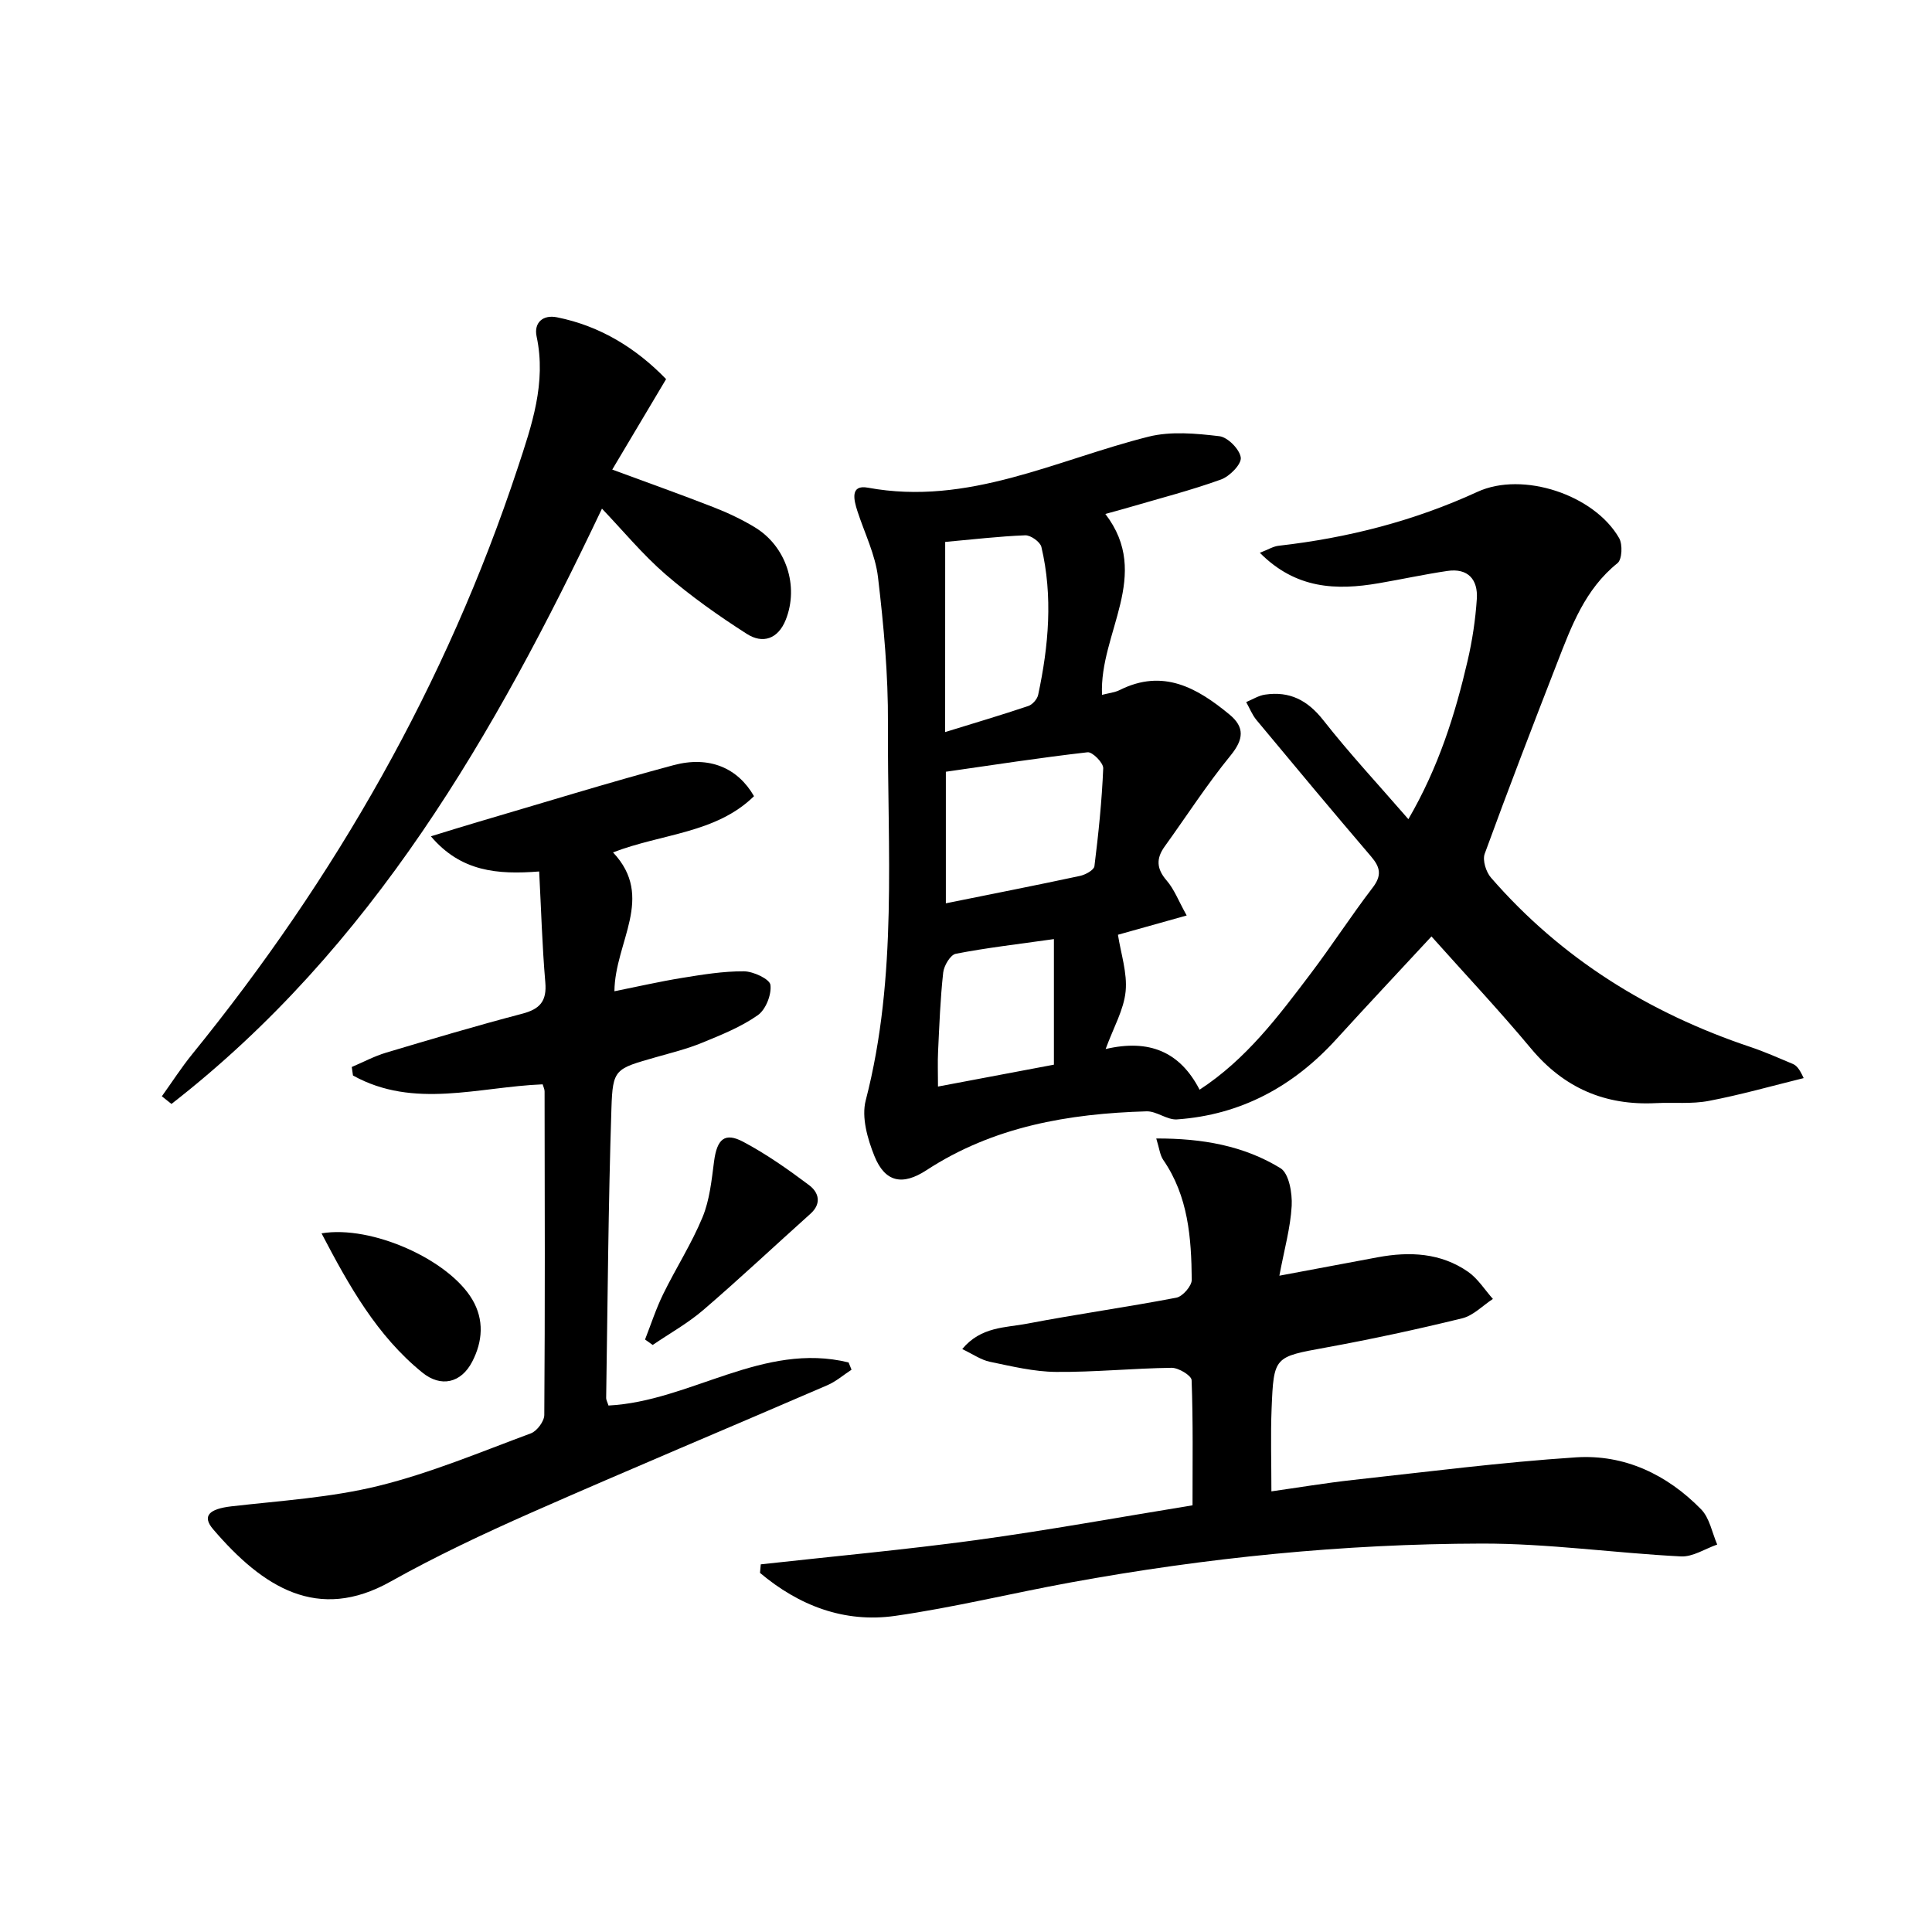 <svg enable-background="new 0 0 400 400" viewBox="0 0 400 400" xmlns="http://www.w3.org/2000/svg"><path d="m296.37 193.88c-6.66 7.19-13.25 14.19-19.72 21.3-8.88 9.75-19.72 15.65-32.96 16.58-2.05.15-4.23-1.73-6.31-1.67-16.13.47-31.71 3.14-45.57 12.19-4.93 3.22-8.56 2.54-10.77-2.93-1.43-3.55-2.71-8.04-1.8-11.53 6.67-25.74 4.46-51.94 4.6-78 .06-10.11-.87-20.26-2.06-30.32-.55-4.66-2.78-9.12-4.26-13.67-.75-2.32-1.56-5.55 2.17-4.86 20.79 3.83 38.96-5.76 58.1-10.56 4.63-1.16 9.83-.67 14.66-.1 1.74.2 4.22 2.72 4.44 4.43.17 1.36-2.29 3.88-4.08 4.53-6.23 2.25-12.67 3.9-19.04 5.77-1.42.42-2.85.8-4.92 1.37 9.74 12.68-1.27 24.61-.69 37.45 1.34-.35 2.61-.47 3.68-1 8.97-4.49 16.04-.44 22.72 5.08 3.17 2.62 2.94 5.13.23 8.46-4.9 6-9.12 12.56-13.66 18.86-1.8 2.5-1.69 4.62.42 7.05 1.56 1.8 2.44 4.19 4.14 7.23-5.25 1.47-9.79 2.74-14.23 3.99.6 3.9 1.96 7.89 1.59 11.71-.37 3.81-2.49 7.45-4.14 11.95 8.98-2.1 15.38.53 19.45 8.42 9.65-6.29 16.31-15.19 23-24.03 4.41-5.83 8.39-12 12.84-17.81 1.92-2.51 1.59-4.2-.32-6.43-8-9.36-15.88-18.81-23.75-28.28-.89-1.08-1.42-2.46-2.12-3.7 1.3-.54 2.57-1.36 3.92-1.55 5.06-.75 8.78 1.15 12.03 5.28 5.42 6.9 11.42 13.35 17.63 20.51 6.28-10.81 9.68-21.68 12.27-32.83.97-4.19 1.62-8.49 1.9-12.78.26-3.99-1.82-6.42-6.11-5.78-4.75.7-9.45 1.73-14.19 2.54-8.79 1.51-17.15 1.22-24.62-6.3 1.71-.66 2.78-1.34 3.91-1.46 14.29-1.62 28.02-5.13 41.14-11.16 9.37-4.31 24.2.6 29.34 9.59.74 1.3.61 4.41-.34 5.17-6.74 5.41-9.55 13.07-12.5 20.66-5.11 13.13-10.17 26.28-15 39.52-.49 1.35.28 3.77 1.31 4.95 14.55 16.74 32.72 28.01 53.66 35.03 2.99 1 5.88 2.29 8.79 3.51.73.31 1.34.88 2.28 2.95-6.54 1.61-13.03 3.46-19.64 4.72-3.55.68-7.31.28-10.96.46-10.52.53-19.04-3.13-25.87-11.33-6.59-7.9-13.65-15.4-20.59-23.18zm-100.54-34.1v27.24c9.64-1.95 18.72-3.73 27.76-5.67 1.13-.24 2.9-1.21 3-2.01.84-6.74 1.54-13.5 1.82-20.28.05-1.11-2.24-3.43-3.24-3.31-9.85 1.12-19.67 2.65-29.34 4.03zm-.15-8.21c6.23-1.93 11.76-3.56 17.22-5.4.86-.29 1.85-1.41 2.04-2.31 2.17-10.15 3.08-20.39.67-30.62-.25-1.05-2.22-2.45-3.34-2.41-5.45.21-10.89.86-16.58 1.37-.01 12.94-.01 25.7-.01 39.37zm22.52 42.86c-7.63 1.08-14.02 1.81-20.32 3.04-1.11.22-2.44 2.45-2.6 3.88-.6 5.42-.8 10.89-1.06 16.34-.11 2.2-.02 4.41-.02 7.27 8.77-1.66 16.68-3.15 24-4.53 0-8.76 0-16.79 0-26z"/><path d="m112.35 224.5c-13.2.52-26.67 5.18-39.27-1.83-.08-.59-.17-1.18-.25-1.76 2.36-1 4.64-2.23 7.08-2.96 9.37-2.8 18.75-5.59 28.21-8.07 3.66-.96 5.12-2.59 4.78-6.5-.65-7.55-.86-15.14-1.27-22.95-8.64.67-16.19.06-22.42-7.28 3.69-1.13 6.64-2.06 9.61-2.93 13.53-3.97 27.01-8.15 40.63-11.8 7.4-1.98 13.29.56 16.66 6.42-7.89 7.72-18.98 7.71-29.19 11.64 8.76 9.29.38 18.51.29 28.75 4.78-.96 9.35-2.01 13.97-2.76 4.25-.69 8.56-1.4 12.84-1.37 1.94.01 5.33 1.6 5.49 2.81.26 2.01-.97 5.13-2.62 6.28-3.48 2.44-7.57 4.08-11.55 5.71-3.06 1.26-6.31 2.06-9.5 2.97-8.46 2.42-8.99 2.39-9.25 10.61-.65 19.96-.78 39.95-1.09 59.92-.01.46.27.92.48 1.6 16.93-.86 32.01-13.26 49.71-8.92.2.5.41 1 .61 1.5-1.67 1.09-3.22 2.45-5.02 3.22-20.43 8.83-40.97 17.42-61.33 26.4-9.87 4.36-19.68 8.98-29.09 14.25-15.04 8.44-26.43 1.21-36.73-10.83-2.37-2.77-.81-4.22 3.79-4.75 10.2-1.17 20.57-1.8 30.47-4.24 10.75-2.65 21.09-7 31.52-10.87 1.26-.47 2.77-2.49 2.78-3.8.16-22.33.1-44.66.06-66.99.01-.46-.25-.93-.4-1.47z"/><path d="m264.88 264.12c7.7-1.44 14.05-2.64 20.39-3.82 6.59-1.22 13.03-.92 18.69 3.02 2.03 1.41 3.44 3.72 5.13 5.61-2.11 1.38-4.05 3.44-6.35 4.01-9.34 2.29-18.76 4.32-28.22 6.05-10.68 1.96-10.81 1.78-11.25 12.69-.22 5.45-.04 10.92-.04 17.09 5.39-.76 11.16-1.73 16.97-2.37 15.35-1.68 30.68-3.66 46.07-4.67 10.06-.66 18.89 3.56 25.93 10.76 1.76 1.8 2.26 4.82 3.33 7.29-2.5.87-5.05 2.58-7.5 2.46-13.77-.7-27.51-2.69-41.26-2.66-28.63.06-57.08 2.92-85.27 8.08-12.07 2.21-24.03 5.15-36.16 6.89-10.6 1.51-19.98-2.16-27.99-8.9.05-.59.11-1.18.16-1.77 14.89-1.65 29.81-3.01 44.64-5.03 14.79-2.02 29.49-4.71 44.75-7.19 0-8.66.13-17.3-.19-25.92-.04-.95-2.71-2.57-4.15-2.55-7.98.1-15.95.92-23.92.85-4.58-.04-9.17-1.16-13.7-2.1-1.83-.38-3.5-1.57-5.72-2.63 3.88-4.69 8.98-4.4 13.44-5.26 10.27-1.97 20.63-3.41 30.9-5.38 1.3-.25 3.19-2.43 3.18-3.7-.08-8.68-.72-17.3-5.9-24.82-.69-1-.81-2.39-1.45-4.44 9.59-.03 18.15 1.51 25.72 6.15 1.76 1.08 2.46 5.16 2.32 7.8-.25 4.54-1.53 9.01-2.55 14.46z"/><path d="m33.51 226.97c2.08-2.89 4.01-5.91 6.25-8.67 29.65-36.49 52.64-76.68 67.42-121.41 2.9-8.78 5.97-17.61 3.92-27.22-.61-2.86 1.31-4.56 4.2-3.98 9.07 1.81 16.5 6.49 22.61 12.8-3.86 6.49-7.4 12.43-11.15 18.73 7.42 2.74 14.24 5.17 20.98 7.8 2.92 1.14 5.81 2.5 8.49 4.12 6.55 3.94 9.24 12.21 6.44 19.21-1.59 3.96-4.76 5-8.05 2.89-5.84-3.74-11.56-7.78-16.8-12.3-4.75-4.11-8.8-9.03-13.19-13.63-22.18 46.7-47.58 90.92-89.13 123.25-.66-.54-1.32-1.07-1.99-1.59z"/><path d="m133.55 277.33c1.23-3.14 2.27-6.37 3.75-9.39 2.62-5.36 5.88-10.43 8.15-15.92 1.48-3.58 1.88-7.67 2.39-11.58.61-4.6 2.19-6.09 6.06-4.03 4.78 2.54 9.27 5.7 13.61 8.96 1.97 1.47 2.69 3.78.27 5.94-7.4 6.63-14.64 13.44-22.17 19.91-3.2 2.75-6.97 4.85-10.48 7.24-.52-.37-1.05-.75-1.58-1.13z"/><path d="m66.57 255.35c10.4-1.74 26.35 5.46 31.22 13.71 2.48 4.2 2.15 8.68-.03 12.87-2.29 4.41-6.46 5.39-10.34 2.23-9.35-7.6-15.11-17.83-20.85-28.81z"/></svg>
